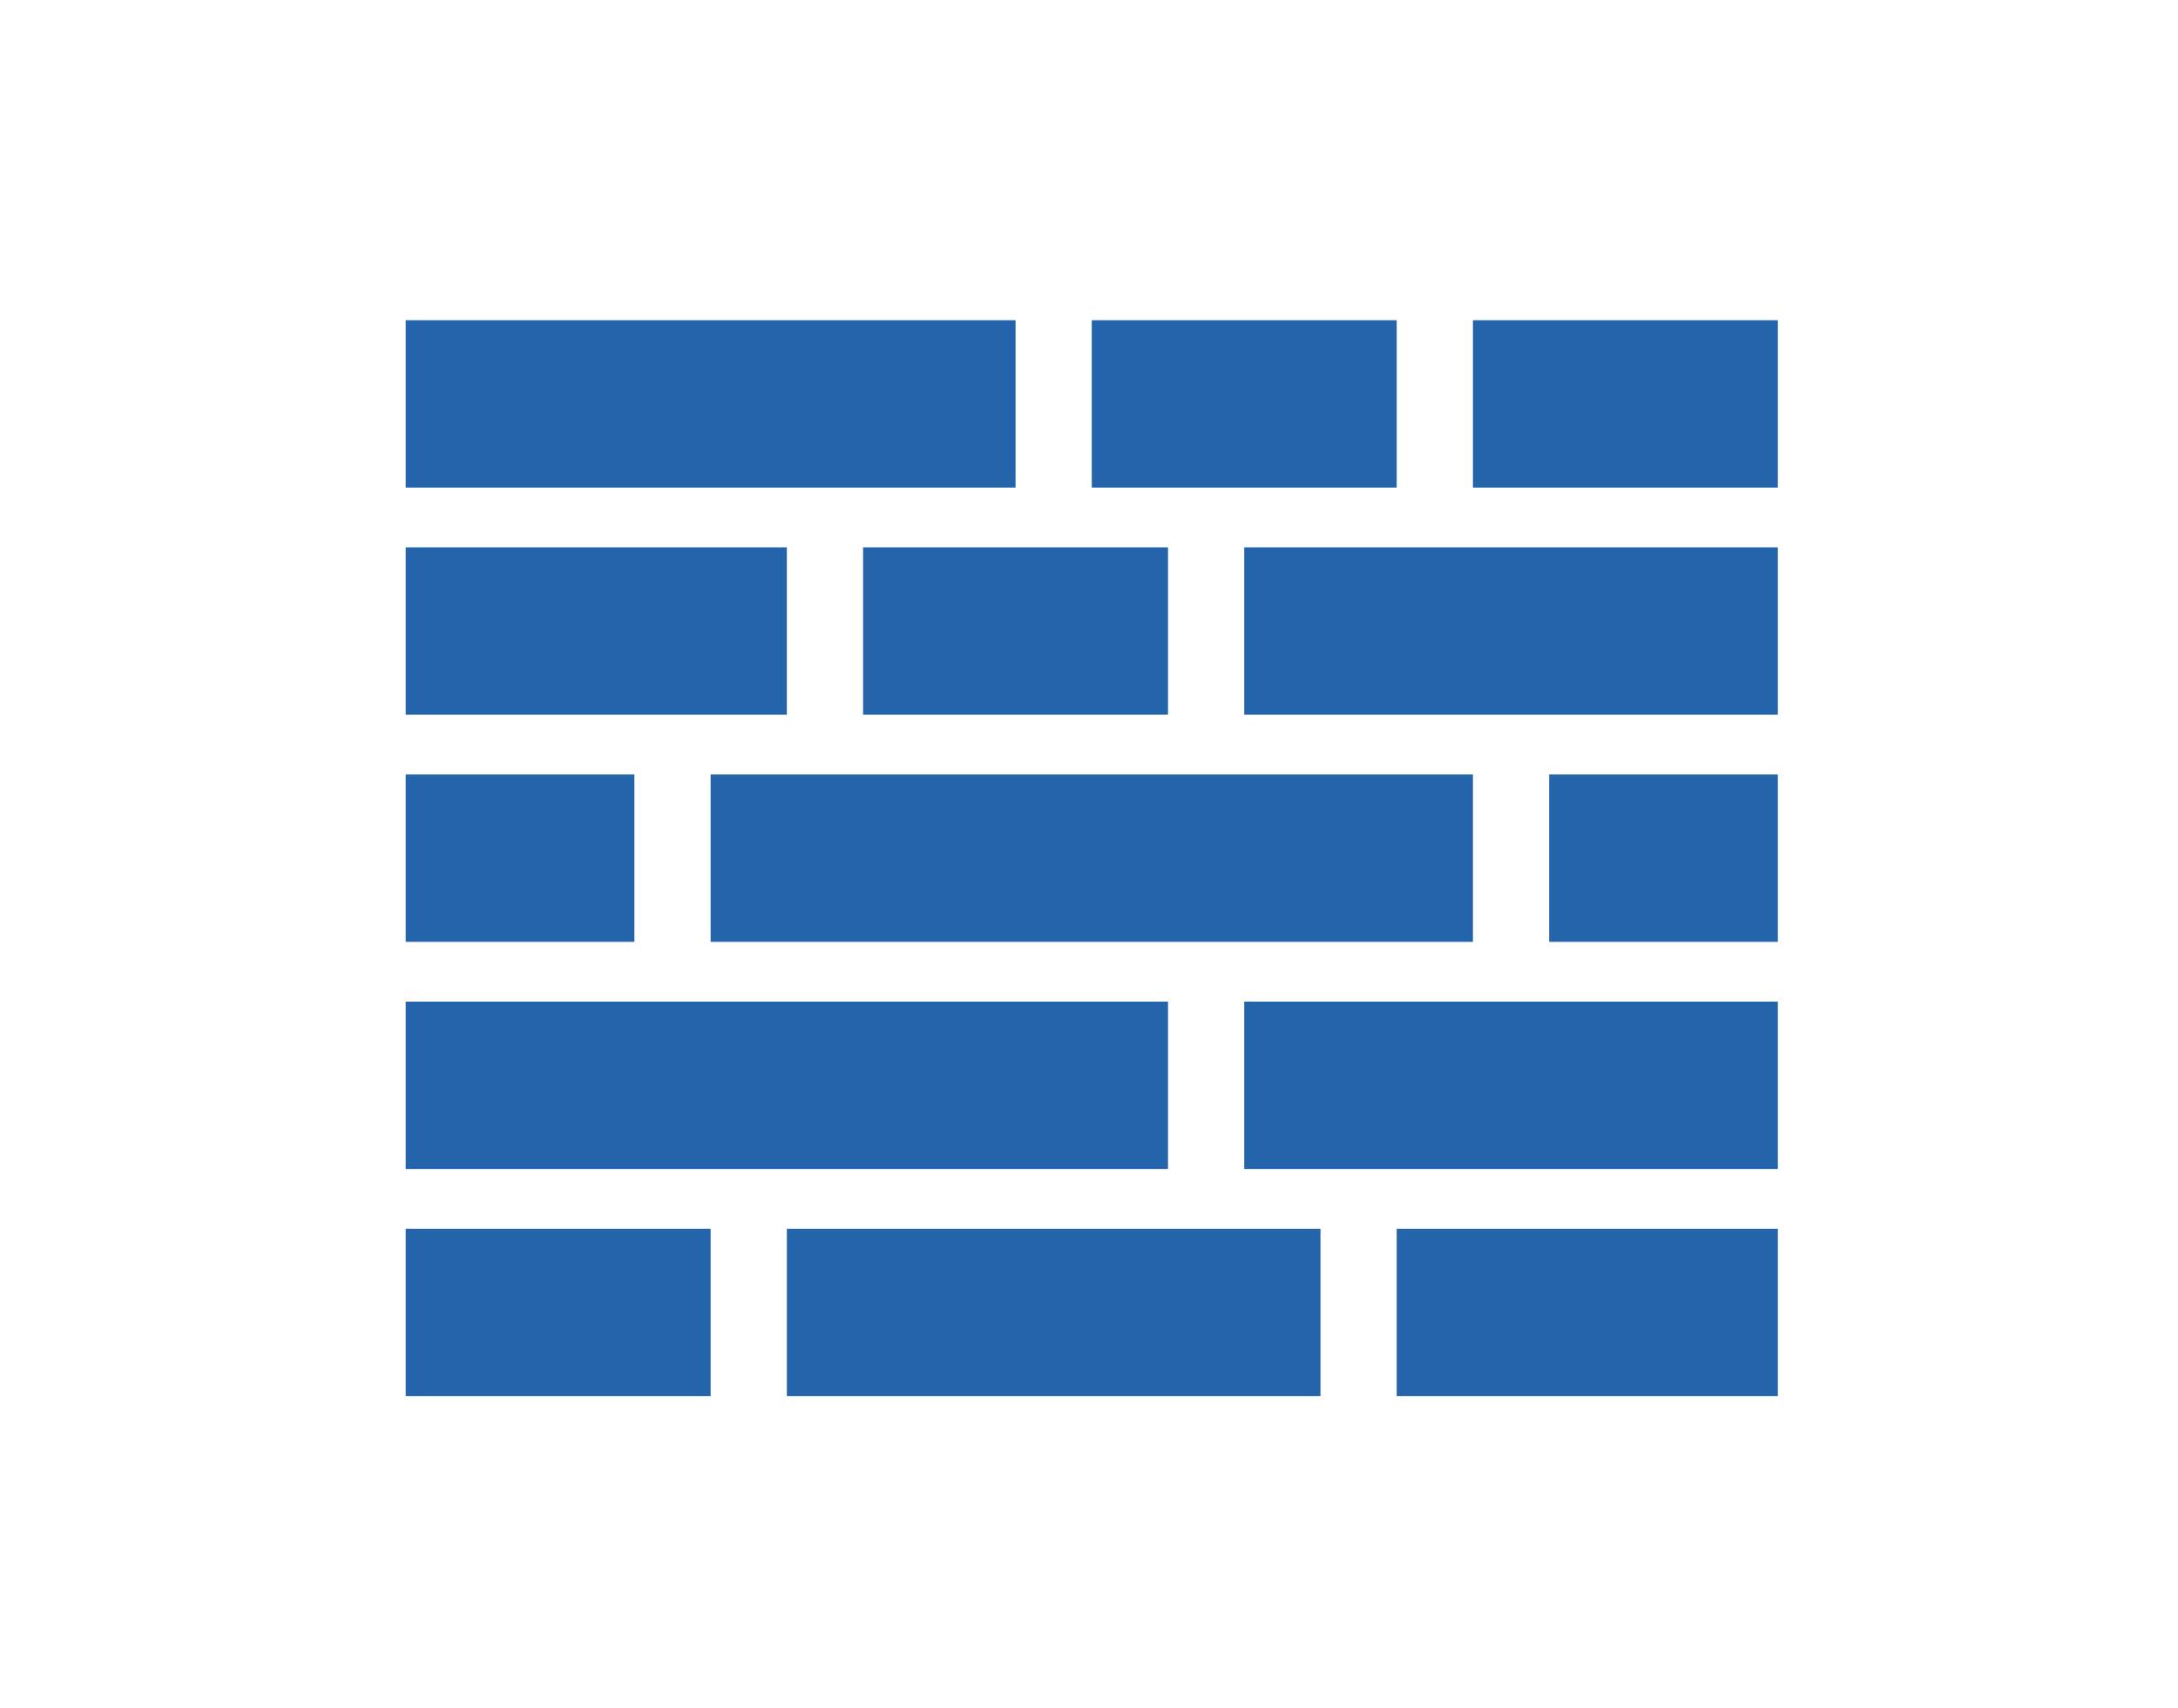 <svg width="204" height="160" viewBox="0 0 204 160" fill="none" xmlns="http://www.w3.org/2000/svg">
<path d="M95.12 30H38V45.68H95.12V30Z" fill="#2464AB"/>
<path d="M130.82 30H102.26V45.68H130.82V30Z" fill="#2464AB"/>
<path d="M166.52 30H137.96V45.68H166.52V30Z" fill="#2464AB"/>
<path d="M109.4 51.28H80.84V66.96H109.4V51.28Z" fill="#2464AB"/>
<path d="M166.52 51.28H116.54V66.96H166.52V51.28Z" fill="#2464AB"/>
<path d="M166.52 72.56H145.1V88.24H166.52V72.56Z" fill="#2464AB"/>
<path d="M59.42 72.56H38V88.24H59.42V72.56Z" fill="#2464AB"/>
<path d="M137.96 72.56H66.56V88.24H137.96V72.56Z" fill="#2464AB"/>
<path d="M166.52 93.84H116.54V109.52H166.52V93.84Z" fill="#2464AB"/>
<path d="M166.52 115.12H130.82V130.8H166.52V115.12Z" fill="#2464AB"/>
<path d="M66.56 115.12H38V130.8H66.56V115.12Z" fill="#2464AB"/>
<path d="M123.68 115.12H73.7V130.8H123.68V115.12Z" fill="#2464AB"/>
<path d="M109.4 93.84H38V109.52H109.4V93.84Z" fill="#2464AB"/>
<path d="M73.7 51.28H38V66.96H73.7V51.28Z" fill="#2464AB"/>
</svg>
